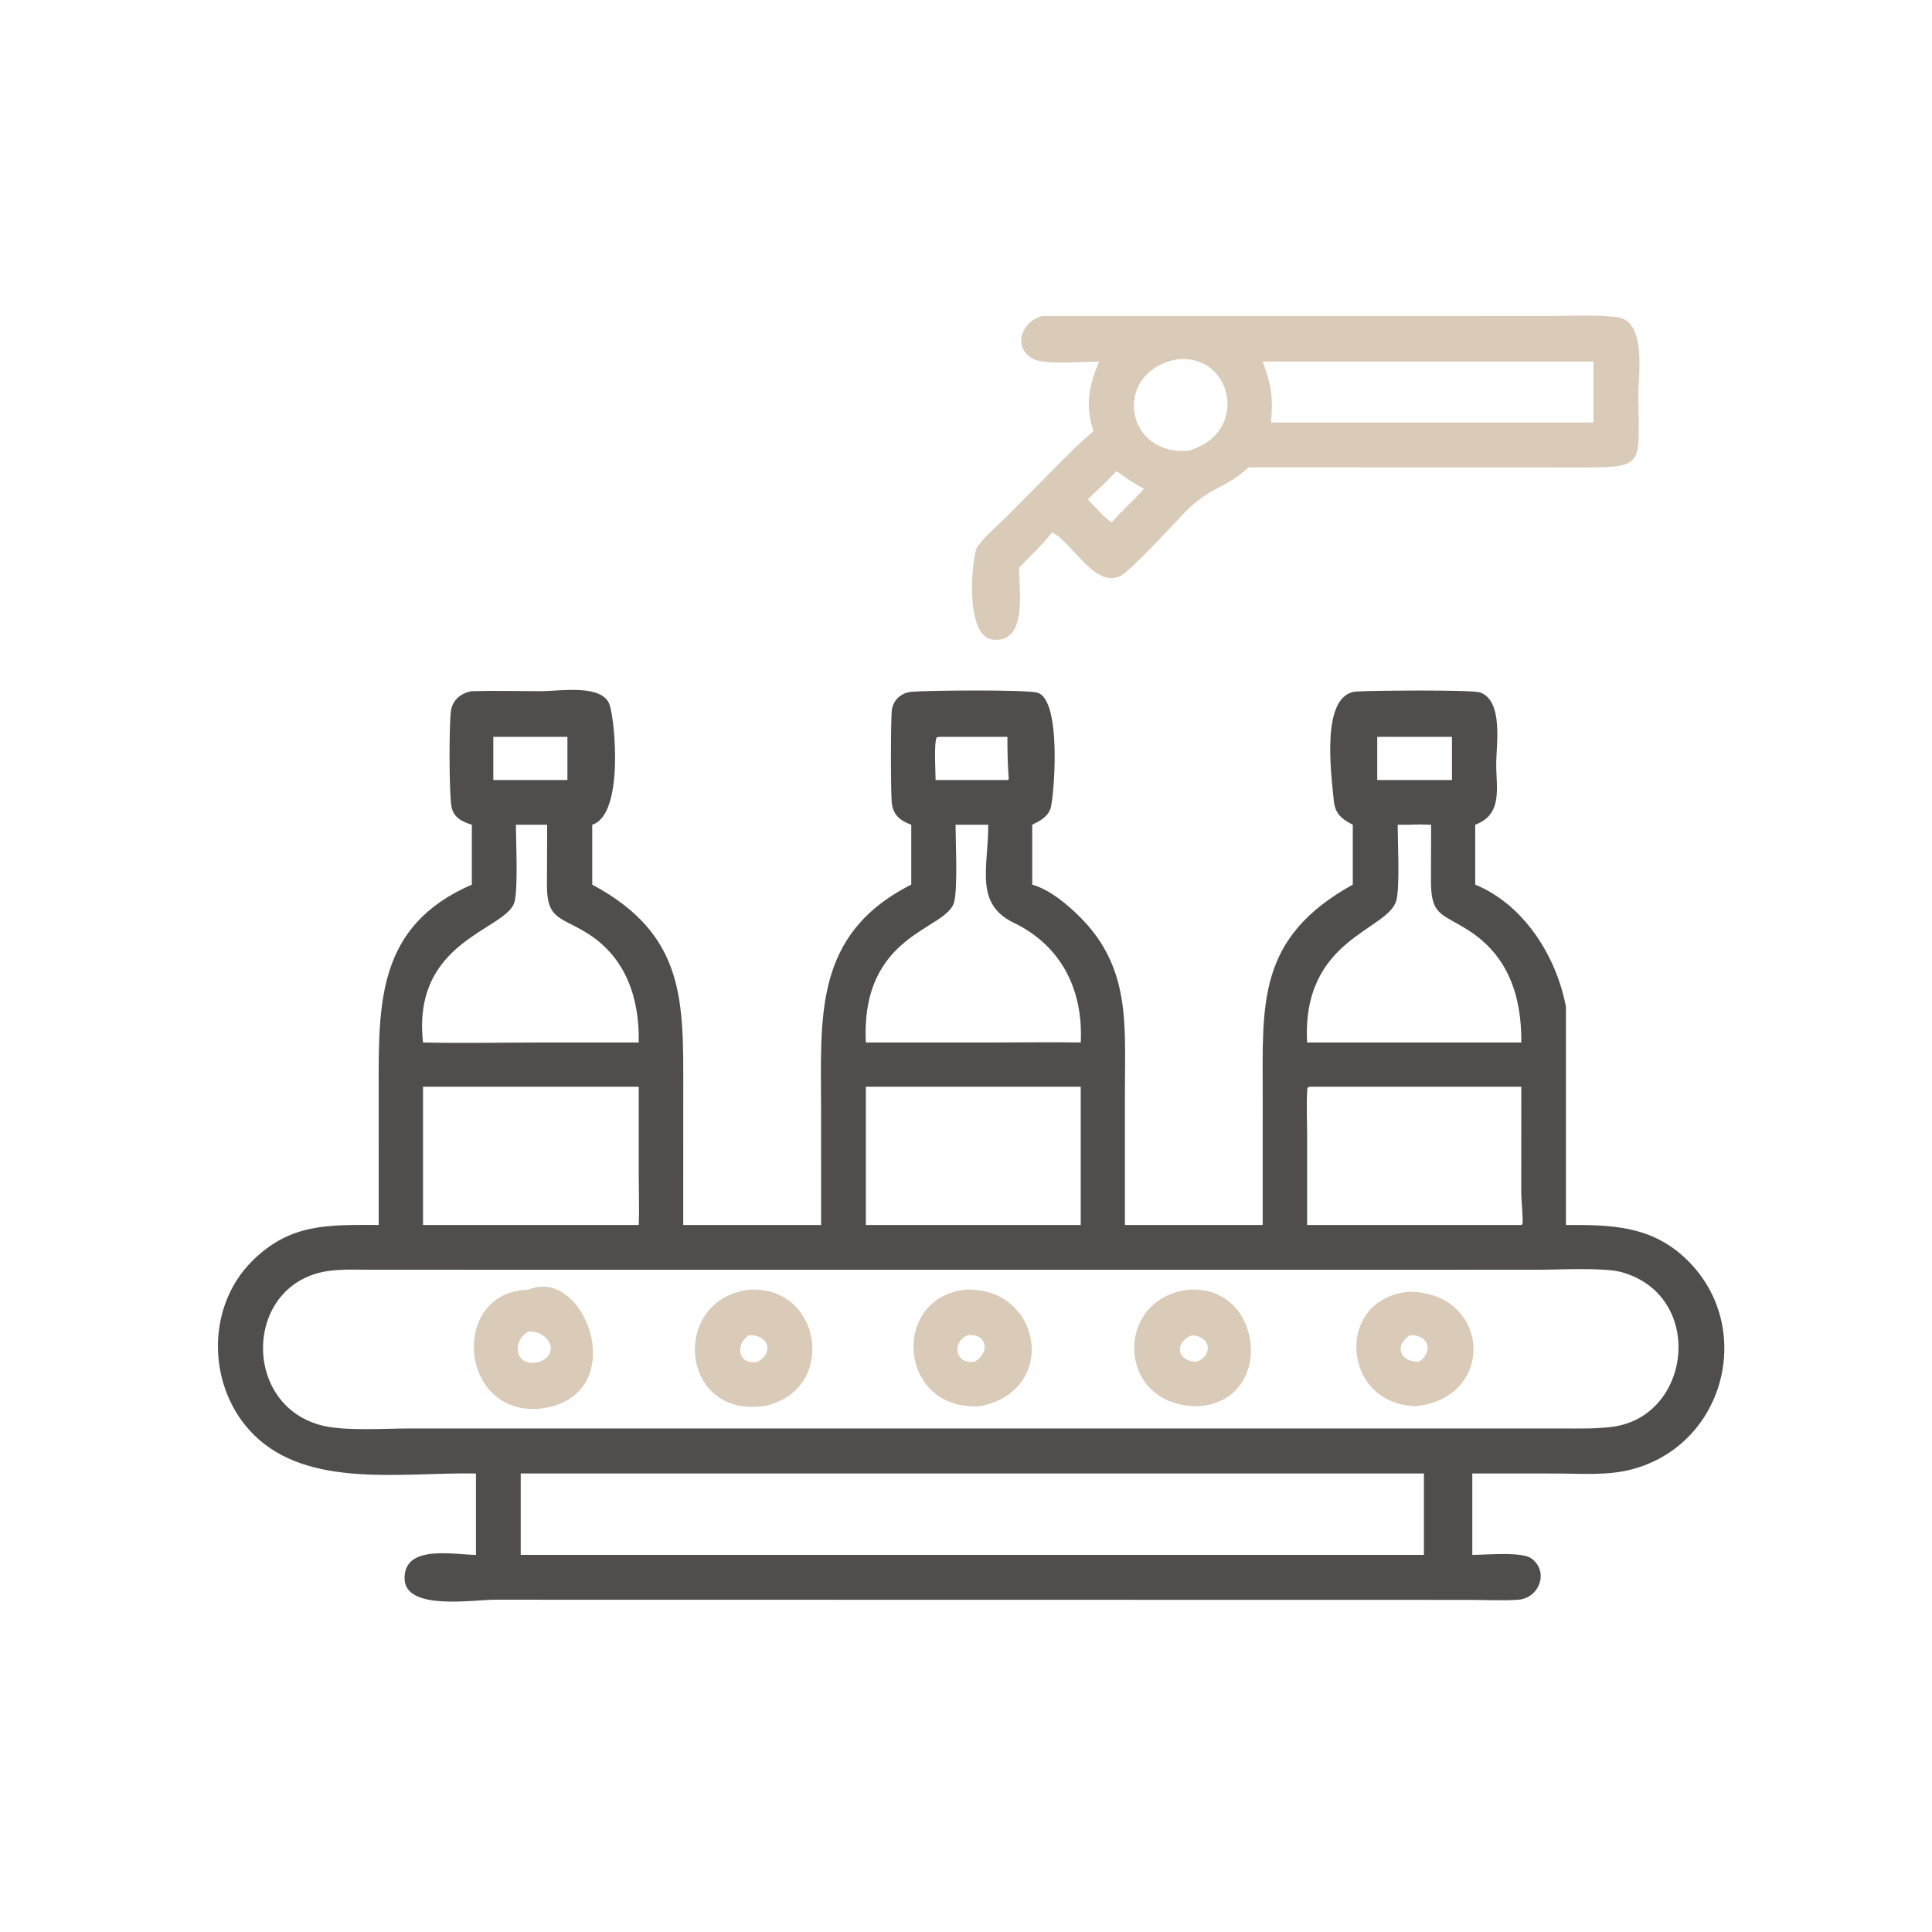 <?xml version="1.0" encoding="UTF-8"?> <svg xmlns="http://www.w3.org/2000/svg" width="113" height="113" viewBox="0 0 113 113" fill="none"><path d="M64.287 21.149C63.417 21.148 61.175 21.335 60.506 21.024C59.179 20.407 59.705 18.807 60.953 18.484L90.501 18.482C91.832 18.481 93.221 18.401 94.544 18.542C96.349 18.735 95.816 21.94 95.823 23.171C95.846 27.131 96.289 27.353 92.597 27.342L74.343 27.337H73.021C71.54 28.685 70.755 28.428 69.184 30.087C68.268 31.055 66.82 32.634 65.829 33.478C64.244 34.828 62.756 31.725 61.536 31.132C60.975 31.868 60.255 32.526 59.615 33.195C59.574 34.423 60.154 37.617 58.084 37.412C56.342 37.239 56.869 32.371 57.17 31.965C57.682 31.273 58.419 30.685 59.025 30.066L61.922 27.144C62.58 26.49 63.236 25.807 63.956 25.22C63.465 23.729 63.68 22.552 64.287 21.149ZM68.857 21.017C65.076 21.705 65.708 26.646 69.49 26.365C73.134 25.362 72.105 20.671 68.857 21.017ZM83.282 21.149H73.852C74.385 22.616 74.457 23.157 74.343 24.711H83.704H93.2V21.149H83.282ZM65.309 27.555C64.767 28.126 64.193 28.662 63.619 29.2C63.862 29.448 64.759 30.47 65.025 30.536L65.088 30.486C65.67 29.827 66.321 29.237 66.913 28.589C66.354 28.277 65.818 27.944 65.309 27.555Z" fill="#D9CBB8"></path><path d="M27.598 48.237C27.009 48.054 26.517 47.819 26.401 47.146C26.267 46.37 26.258 42.354 26.377 41.563C26.473 40.924 26.978 40.532 27.598 40.426C28.965 40.388 30.341 40.426 31.709 40.426C32.696 40.427 35.213 39.991 35.649 41.205C35.971 42.104 36.508 47.652 34.639 48.237V51.74C40.125 54.686 39.964 58.579 39.963 63.837L39.961 71.647H48.026L48.024 64.936C48.024 59.502 47.547 54.647 53.299 51.74V48.237C52.648 48.004 52.236 47.665 52.158 46.952C52.095 46.377 52.088 41.884 52.173 41.462C52.291 40.883 52.746 40.516 53.313 40.463C54.235 40.377 60.031 40.329 60.67 40.511C62.153 40.934 61.633 46.791 61.438 47.31C61.257 47.792 60.809 48.025 60.374 48.237V51.74C61.395 52.029 62.432 52.901 63.167 53.636C66.131 56.597 65.795 59.913 65.795 63.757L65.794 71.647H73.853L73.854 64.143C73.854 58.695 73.498 54.86 79.123 51.74V48.237C78.437 47.888 78.081 47.572 78.008 46.793C77.867 45.294 77.21 40.592 79.34 40.446C80.189 40.387 86.103 40.334 86.569 40.5C87.945 40.99 87.513 43.57 87.511 44.686C87.51 46.083 87.913 47.633 86.284 48.237V51.74C89.149 52.923 91.028 55.935 91.591 58.887V71.647C94.28 71.634 96.622 71.689 98.67 73.685C102.689 77.603 100.913 84.549 95.374 85.959C93.986 86.313 92.398 86.184 90.971 86.183L86.113 86.181V90.943C86.897 90.947 89.026 90.731 89.59 91.164C90.621 91.955 90.01 93.48 88.802 93.565C87.872 93.632 86.907 93.575 85.972 93.575L28.941 93.565C27.666 93.567 23.73 94.215 23.664 92.361C23.592 90.296 26.581 90.941 27.838 90.943V86.181C23.548 86.103 18.079 87.085 14.872 83.943C12.134 81.261 11.994 76.515 14.731 73.775C16.974 71.528 19.217 71.644 22.15 71.647L22.149 63.685C22.144 58.641 22.068 54.139 27.598 51.74V48.237ZM54.96 43.097L54.787 43.123C54.616 43.485 54.718 45.123 54.722 45.623H58.923L59.002 45.573C58.937 44.744 58.92 43.929 58.923 43.097H54.96ZM28.853 43.097V45.623H33.188V43.097H28.853ZM80.552 43.097V45.623H84.924V43.097H80.552ZM82.464 48.237H81.748C81.75 49.249 81.882 51.829 81.674 52.652C81.224 54.434 76.121 54.861 76.452 60.974H82.984H88.979C89.002 58.264 88.214 55.882 85.857 54.394C84.294 53.408 83.696 53.545 83.696 51.544L83.704 48.237C83.29 48.226 82.878 48.212 82.464 48.237ZM30.174 48.237C30.177 49.251 30.309 51.933 30.093 52.751C29.654 54.409 24.073 54.956 24.742 60.974C27.107 61.028 29.484 60.974 31.851 60.974H37.36C37.407 58.379 36.611 55.999 34.347 54.582C32.809 53.62 31.979 53.801 31.99 51.769L32.002 48.237H30.174ZM55.889 48.237C55.892 49.27 56.023 51.873 55.809 52.75C55.405 54.413 50.336 54.544 50.642 60.974H57.991C59.73 60.974 61.473 60.948 63.211 60.974C63.363 57.9 62.081 55.319 59.3 53.974C56.967 52.845 57.811 50.748 57.8 48.237H55.889ZM24.742 63.56V71.647H37.36C37.399 70.722 37.361 69.79 37.36 68.864L37.36 63.56H24.742ZM50.642 63.56V71.647H63.211V63.56H50.642ZM76.593 63.56L76.469 63.625C76.398 64.534 76.452 65.487 76.452 66.401V71.647H88.979L89.05 71.604C89.088 71.109 88.975 70.269 88.975 69.69L88.979 63.56H76.593ZM81.547 74.266L21.786 74.265C20.975 74.265 20.139 74.224 19.333 74.32C14.222 74.929 14.051 82.296 18.946 83.401C20.28 83.702 22.48 83.552 23.895 83.551L32.002 83.55L91.382 83.551C92.344 83.55 93.328 83.577 94.284 83.455C98.97 82.857 99.745 75.756 94.826 74.401C93.826 74.125 91.217 74.264 90.061 74.264L81.547 74.266ZM30.456 86.181V90.943H83.283V86.181H30.456Z" fill="#514D4B"></path><path d="M31.549 82.397C26.796 82.77 26.325 75.533 30.896 75.435C34.278 73.968 37.081 81.763 31.549 82.397ZM30.896 77.882C29.839 78.513 30.192 80.049 31.549 79.649C32.819 79.168 32.086 77.801 30.896 77.882Z" fill="#D9CBB8"></path><path d="M44.632 82.243C39.749 82.903 39.21 76.015 43.798 75.434C48.155 75.153 48.995 81.448 44.632 82.243ZM43.798 78.097C42.961 78.657 43.169 79.866 44.315 79.649C45.317 79.088 44.91 78.04 43.798 78.097Z" fill="#D9CBB8"></path><path d="M57.369 82.243C52.566 82.6 52.043 75.976 56.412 75.435C60.856 75.178 62.014 81.259 57.369 82.243ZM56.6 78.097C55.634 78.502 55.864 79.809 56.983 79.649C57.906 79.177 57.779 77.964 56.6 78.097Z" fill="#D9CBB8"></path><path d="M70.183 82.243C65.336 82.398 65.035 76.003 69.49 75.435C73.894 75.095 74.603 81.854 70.183 82.243ZM69.721 78.098C68.684 78.468 68.788 79.627 69.987 79.649C70.955 79.286 70.841 78.161 69.721 78.098Z" fill="#D9CBB8"></path><path d="M82.819 82.243C78.453 82.172 78.015 75.903 82.464 75.55C87.209 75.64 87.504 81.759 82.819 82.243ZM82.464 78.098C81.545 78.678 81.844 79.662 82.984 79.649C83.854 79.084 83.586 78.039 82.464 78.098Z" fill="#D9CBB8"></path></svg> 